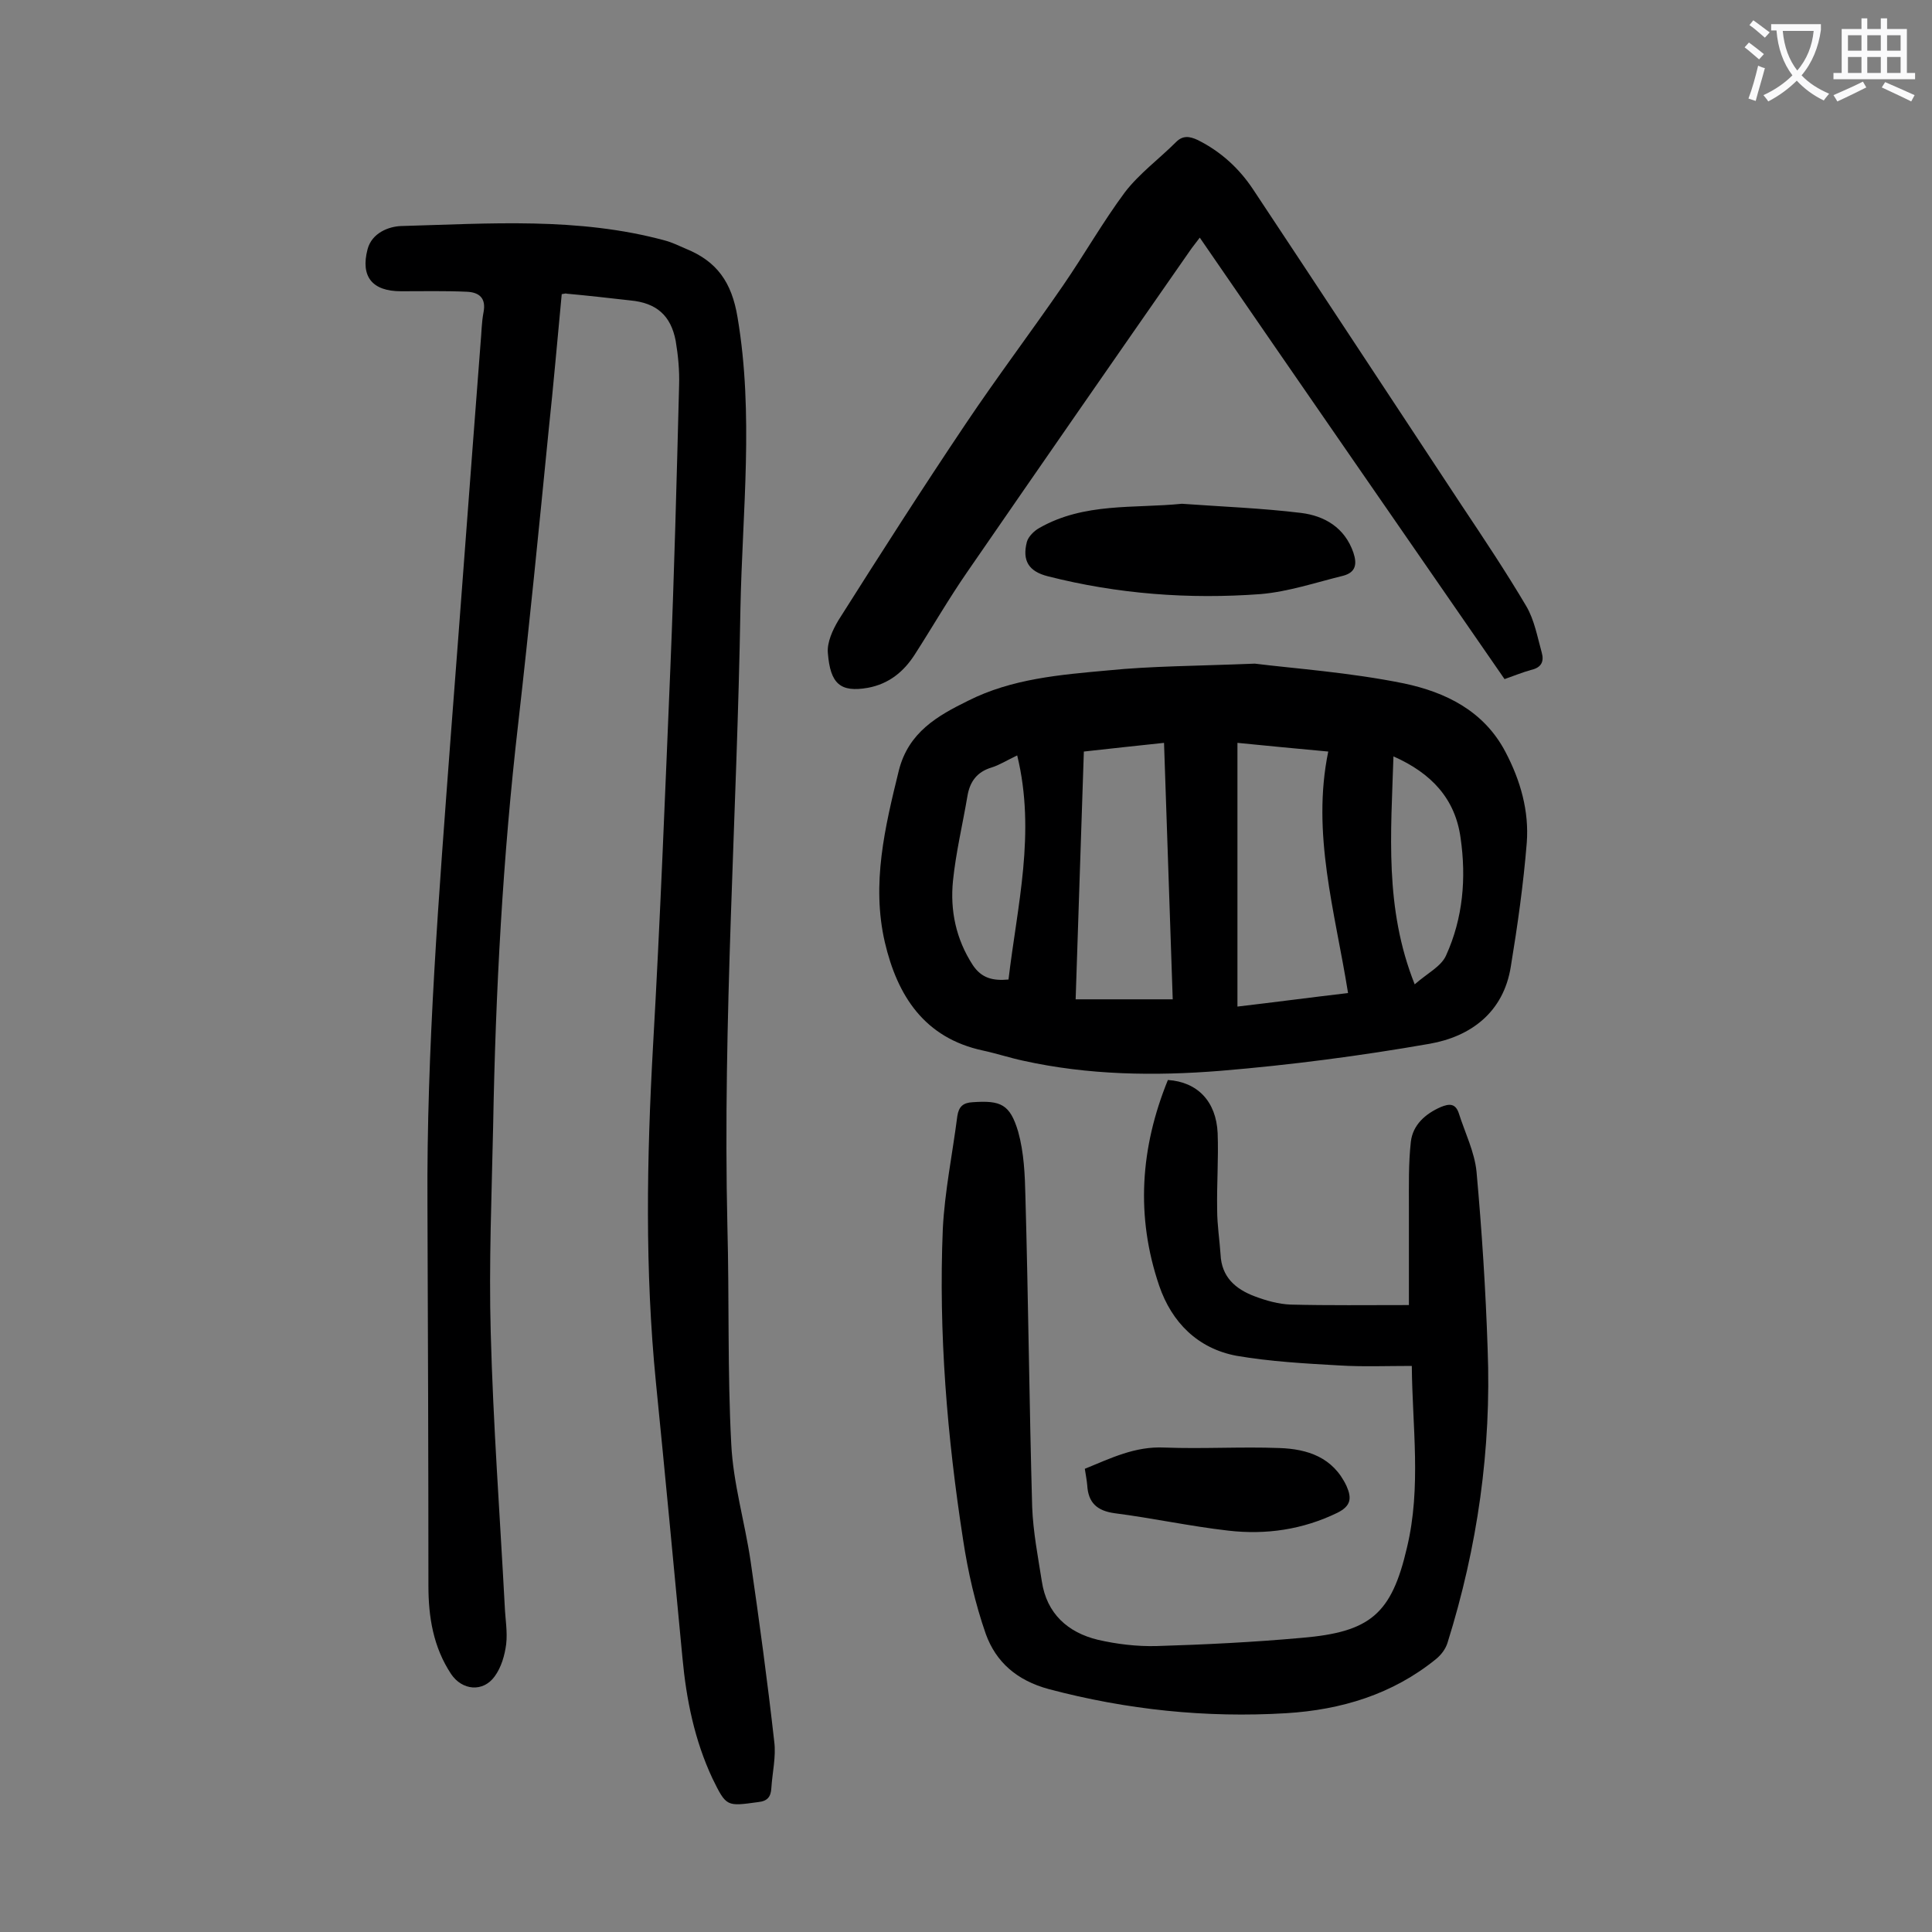 <svg enable-background="new 0 0 400 400" viewBox="0 0 400 400" xmlns="http://www.w3.org/2000/svg"><rect x="0" y="0" width="400" height="400" fill="#808080" stroke="none"/><g fill="#000001"><path d="m116.3 60.9c-.9 9.4-1.7 18.8-2.7 28.1-2 20.2-4 40.5-6.3 60.7-3.2 27.7-4.7 55.5-5.2 83.4-.3 14.3-.9 28.5-.5 42.8.5 18.9 1.9 37.8 2.9 56.6.1 2.6.6 5.3.3 7.9-.3 2.3-1 4.8-2.4 6.7-2.4 3.3-6.7 2.9-9-.5-3.7-5.6-4.7-11.8-4.7-18.3 0-26.3-.1-52.6-.2-78.9-.2-32.3 2.4-64.5 4.8-96.7 2.1-27.2 4.1-54.5 6.2-81.7.2-2.1.2-4.2.6-6.3.6-3-.9-4.2-3.5-4.3-4.5-.2-9-.1-13.6-.1-5.9 0-8.4-3-6.9-8.7.9-3.4 4.4-4.7 6.9-4.8 18.3-.5 36.7-1.9 54.7 3 1.5.4 2.9 1.1 4.3 1.7 6.4 2.6 9.5 6.9 10.7 14.2 3.4 20.1 1 40.2.6 60.2-.7 42.7-3.7 85.3-2.7 128 .4 15 0 30.1.8 45.1.4 8.1 2.8 16.1 4 24.2 1.8 12.4 3.5 24.9 4.9 37.4.4 3.1-.4 6.4-.6 9.6-.1 1.8-.8 2.7-2.7 2.9-6.6.9-6.6 1-9.5-4.9-3.7-7.9-5.4-16.3-6.2-24.9-1.8-19-3.6-38.1-5.5-57.1-2.3-23.2-1.9-46.3-.6-69.6 1.5-26.2 2.5-52.3 3.6-78.5.8-19.4 1.3-38.9 1.8-58.3.1-3.1-.2-6.2-.7-9.2-1-5.3-4-7.9-9.4-8.4-4.4-.5-8.8-1-13.2-1.4-.1-.1-.3 0-1 .1z"/><path d="m259.8 137.4c8 1 19.6 1.8 30.9 4.1 8.5 1.8 16.5 5.6 21 14.2 3.1 5.9 4.9 12.2 4.4 18.8-.7 8.6-1.9 17.1-3.3 25.6-1.5 9.5-8.3 14.5-16.8 16-14.3 2.5-28.8 4.4-43.3 5.6-13.6 1.1-27.4.9-40.9-2.1-2.8-.6-5.5-1.5-8.3-2.1-12.1-2.6-17.7-11.3-20.3-22.4-2.8-12.1 0-23.8 2.9-35.6 2-7.9 8-11.3 14.3-14.4 9.1-4.6 19.1-5.4 29-6.3 8.9-.9 17.9-.9 30.4-1.4zm-3.6 16.4v54.6c7.7-.9 15.2-1.9 22.9-2.8-2.7-16.9-7.6-33-4.1-50-6.7-.6-12.6-1.2-18.8-1.8zm-13.4 53.1c-.6-17.6-1.2-35.3-1.8-53.1-5.8.6-11.1 1.2-16.6 1.8-.6 17.1-1.1 34-1.7 51.3zm-32.2-50.5c-2.3 1.1-3.7 2-5.3 2.5-3 .9-4.5 2.9-5 5.9-1 5.9-2.4 11.7-3 17.6-.6 6.1.6 12 4.1 17.4 1.8 2.7 4.1 3.3 7.4 3 1.8-15.3 5.7-30.4 1.8-46.4zm82.3 47.4c2.6-2.3 5.5-3.7 6.5-6 3.5-7.7 4.2-16 3-24.3-1.1-8.1-6-13.4-13.9-16.9-.5 15.9-1.9 31.4 4.4 47.2z"/><path d="m292.3 282.8c-5.3 0-10.1.2-15-.1-7.1-.4-14.3-.8-21.3-2-8-1.5-13.4-6.9-16-14.5-4.9-14.4-3.9-28.6 1.8-42.6 6.1.4 10 4.4 10.3 11 .2 5.3-.2 10.6-.1 15.9 0 3.1.5 6.2.7 9.2.2 4.7 3.1 7.2 7.1 8.7 2.4.9 4.9 1.6 7.4 1.7 7.9.2 15.8.1 24.5.1 0-7.1 0-13.7 0-20.3 0-4.5-.1-9 .4-13.5.4-3.5 3-5.8 6.2-7.2 1.7-.7 3-.8 3.7 1.2 1.3 4.1 3.3 8.1 3.7 12.2 1.1 12.2 1.9 24.5 2.3 36.7.8 20.7-2.1 41-8.3 60.8-.4 1.3-1.3 2.5-2.4 3.4-9 7.3-19.6 10.5-31 11.2-16.6 1-33-.7-49.2-5-6.6-1.8-10.9-5.6-13-11.4-2.2-6.3-3.7-12.9-4.7-19.5-3.3-21.3-5.1-42.8-4.2-64.4.4-7.8 2-15.5 3-23.3.3-2 1.2-2.8 3.2-2.9 5.8-.4 7.7.4 9.4 6.1 1.2 4.3 1.4 8.9 1.5 13.4.6 21.4.8 42.9 1.4 64.3.2 5.2 1.2 10.3 2 15.4 1 6.7 5.4 10.6 11.6 12.1 3.9.9 8.1 1.4 12.1 1.3 10-.3 20.1-.8 30.1-1.7 14.2-1.2 18.6-4.9 21.8-18.7 3-12.5 1.1-25.1 1-37.6z"/><path d="m311.5 140.6c-21-30.4-42-60.7-63.1-91.4-.8 1.1-1.5 1.9-2.1 2.8-15.4 22.1-30.8 44.3-46.1 66.5-3.8 5.5-7.2 11.4-10.8 17-2.3 3.6-5.4 6.1-9.7 6.9-5.7 1-7.8-.8-8.3-7.2-.2-2.2 1-4.8 2.2-6.8 8.6-13.6 17.3-27.2 26.3-40.6 6.5-9.7 13.6-19.1 20.2-28.7 4.4-6.4 8.2-13.1 12.8-19.3 3-3.9 7.1-6.9 10.6-10.4 1.4-1.4 2.8-1.2 4.5-.4 4.8 2.4 8.6 5.9 11.5 10.3 14.4 21.7 28.7 43.5 43.1 65.3 4.6 6.9 9.2 13.8 13.4 20.9 1.7 2.9 2.3 6.4 3.2 9.6.5 1.8 0 3.1-2.2 3.6-1.8.5-3.5 1.2-5.5 1.9z"/><path d="m244.7 104.3c8.3.6 16.5.9 24.7 1.9 4.8.6 9 3 10.8 8.2.8 2.4.5 4.1-2.1 4.8-5.7 1.4-11.3 3.3-17.1 3.8-14.8 1.1-29.6 0-44.1-3.7-3.9-1-5.3-3.2-4.3-7.1.3-1.1 1.5-2.3 2.6-2.9 9.3-5.3 19.6-4 29.5-5z"/><path d="m224.6 304.1c5.4-2.2 10.4-4.7 16.5-4.4 7.9.3 15.9-.2 23.8.1 5.8.2 11.1 1.9 13.9 7.9 1.1 2.5.9 4.1-1.9 5.5-7.2 3.5-14.8 4.6-22.6 3.7-7.9-.9-15.7-2.6-23.5-3.6-3.7-.5-5.5-2.2-5.7-5.8-.1-1.1-.3-2.1-.5-3.4z"/></g><path d="m362.1 8.8c1.1.8 2.1 1.6 3.1 2.4l-1 1.1c-1.3-1.1-2.3-2-3-2.5zm1.9 4.8c.5.2.9.4 1.4.5-.6 2.3-1.3 4.5-1.9 6.8l-1.5-.5c.8-2.1 1.4-4.3 2-6.8zm-1-9.4c1.3.9 2.4 1.8 3.4 2.5l-1 1.1c-1.4-1.2-2.4-2.1-3.2-2.6zm3.7 2.2v-1.4h10.3v1.2c-.5 3.6-1.8 6.8-4 9.4 1.5 1.6 3.4 2.8 5.7 3.8-.3.4-.7.8-1.1 1.4-2.3-1.1-4.1-2.5-5.6-4.1-1.6 1.6-3.6 3.1-5.9 4.3-.3-.5-.7-.9-1-1.3 2.4-1.1 4.4-2.5 6-4.1-1.9-2.5-3-5.6-3.3-9.3h-1.1zm8.8 0h-6.4c.3 3.3 1.3 6 3 8.2 2-2.3 3.1-5.1 3.4-8.2z" fill="#fafafb"/><path d="m385.3 3.8h1.3v2.2h2.8v-2.2h1.3v2.2h4.1v9.1h1.7v1.3h-16.9v-1.3h1.7v-9.1h4.1v-2.2zm.4 13.1.7 1.2c-1.8.9-3.8 1.9-6 2.9-.2-.4-.5-.8-.8-1.3 2.3-1 4.3-1.9 6.1-2.8zm-3.1-6.4h2.8v-3.2h-2.8zm0 4.6h2.8v-3.3h-2.8zm4-4.6h2.8v-3.2h-2.8zm0 4.6h2.8v-3.3h-2.8zm3.7 1.9c2.1.9 4.1 1.8 6.1 2.7l-.7 1.3c-2.2-1.1-4.2-2-6.1-2.9zm3.2-9.7h-2.8v3.2h2.8zm-2.8 7.8h2.8v-3.3h-2.8z" fill="#fafafb"/></svg>